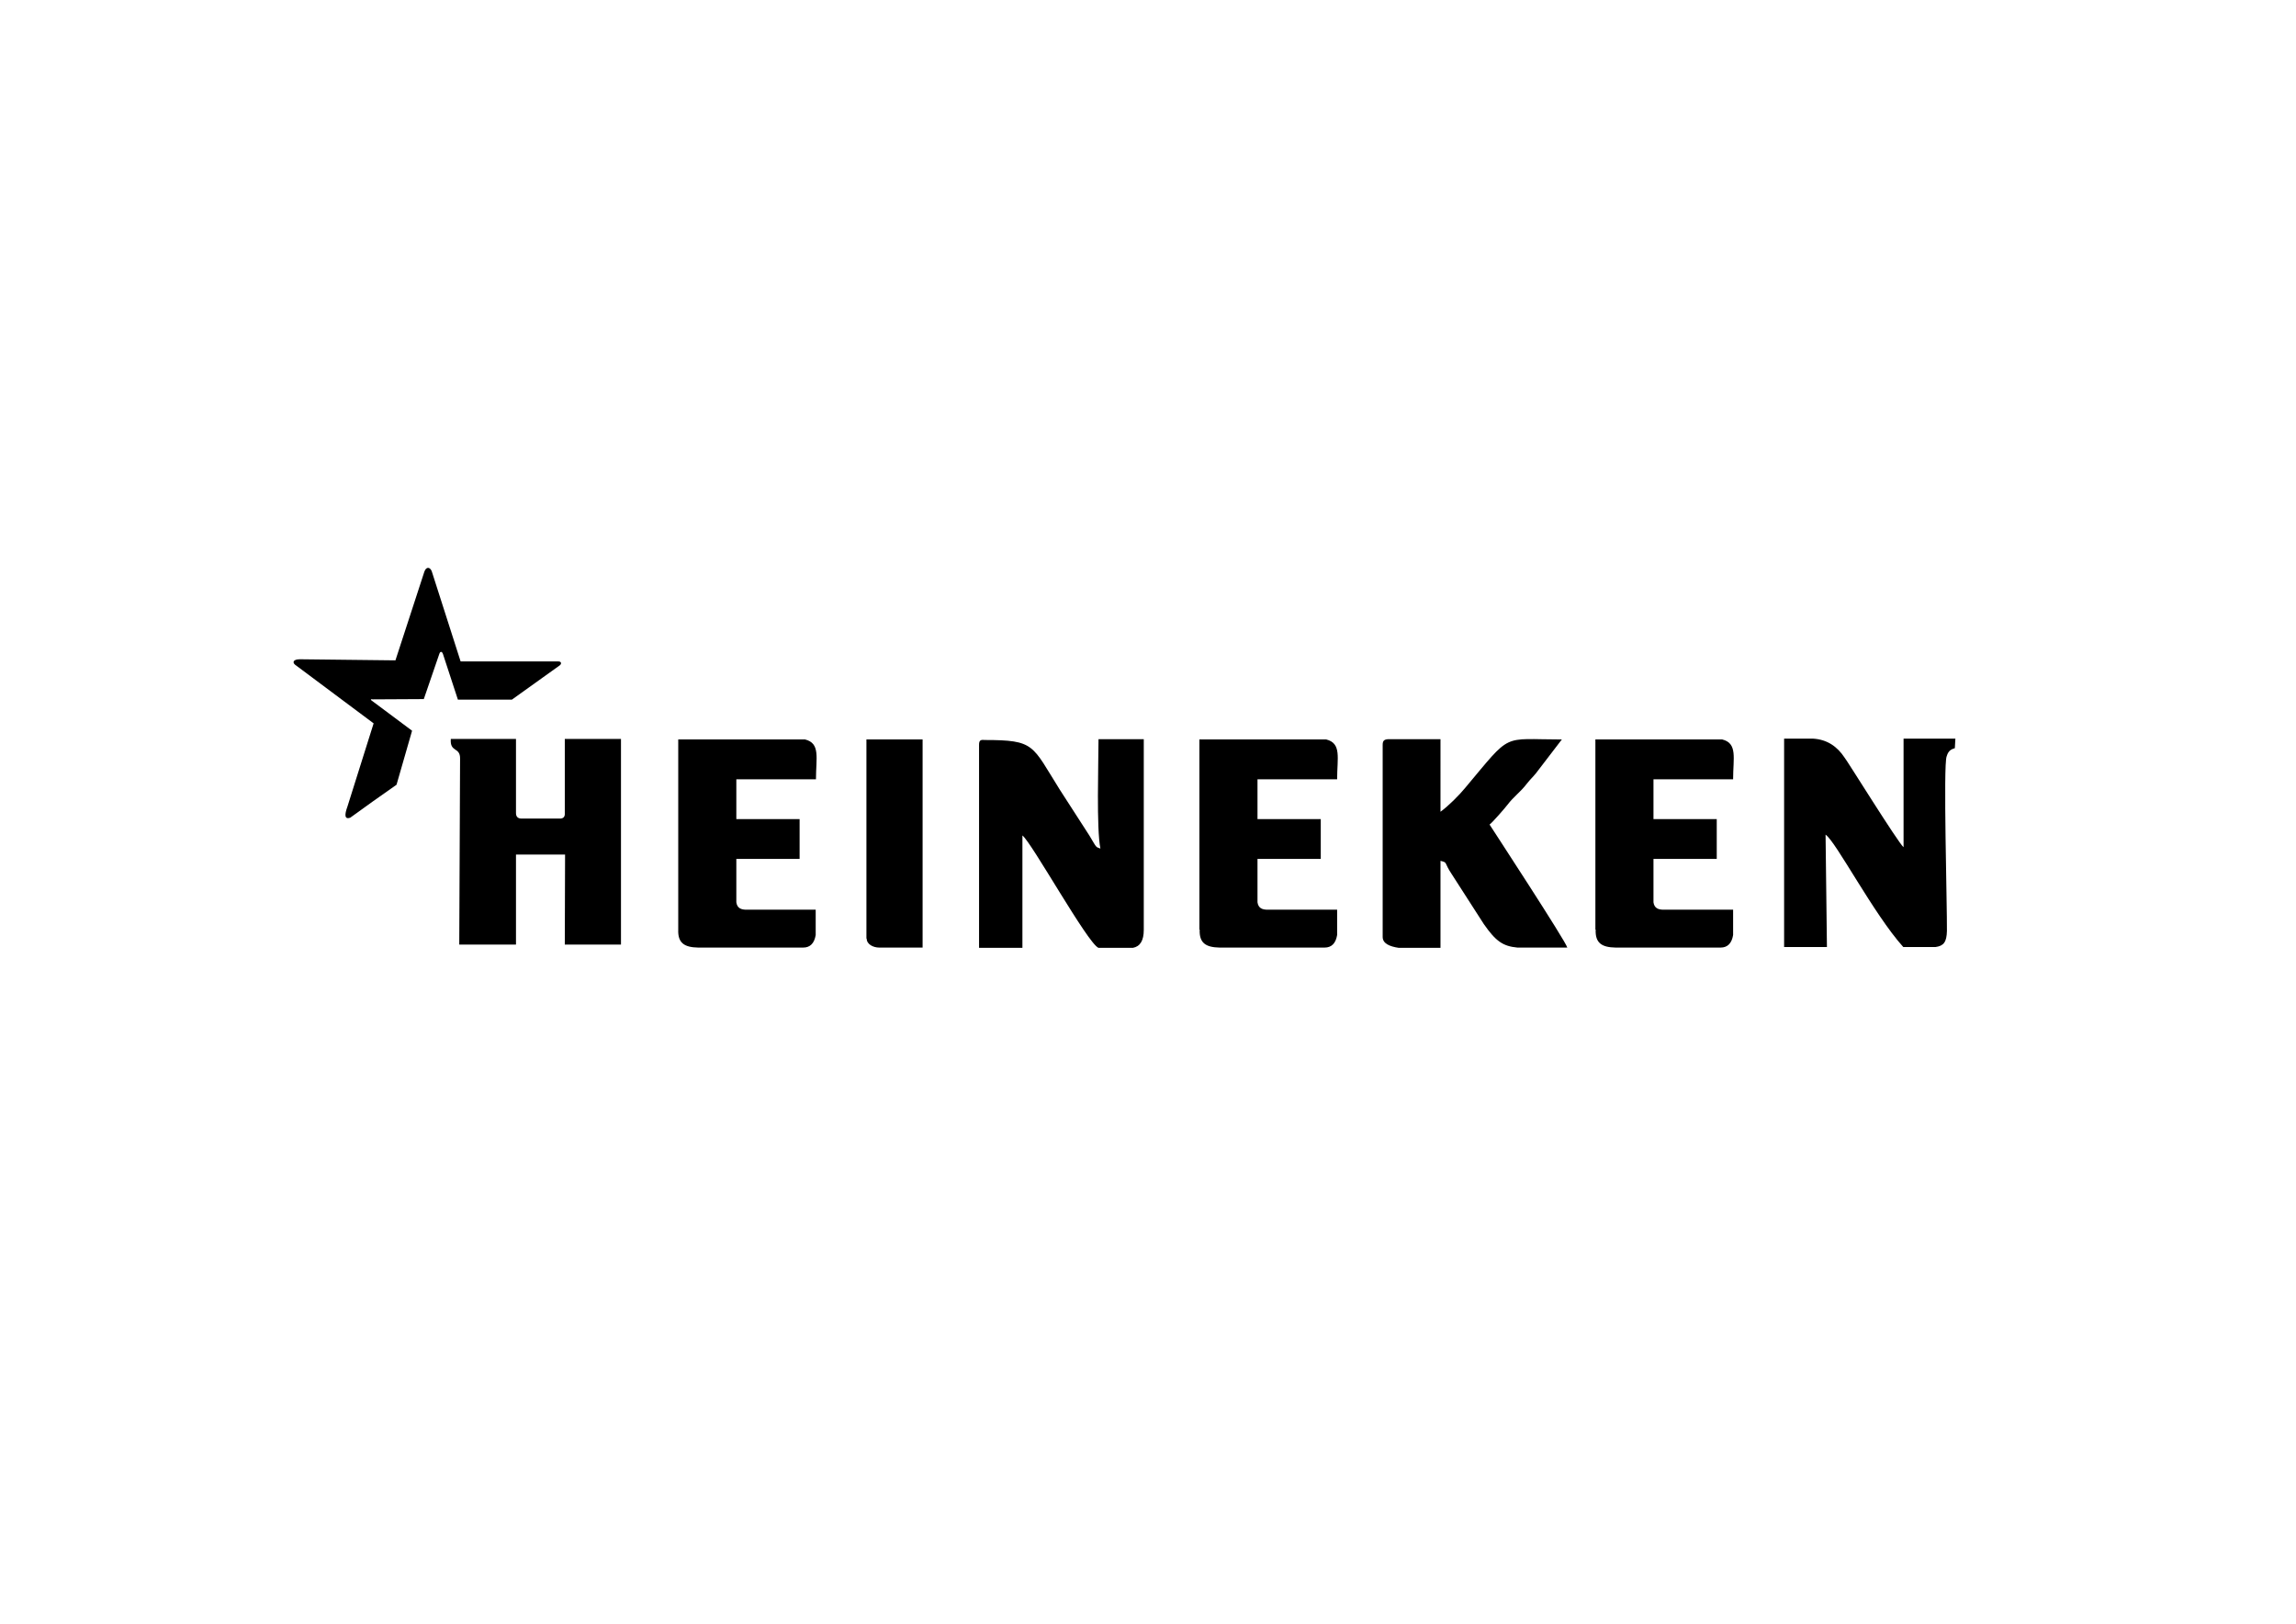 <svg version="1.1" id="Layer_1" xmlns="http://www.w3.org/2000/svg" x="0" y="0" viewBox="0 0 841.9 595.3" xml:space="preserve"><style>.st0{fill-rule:evenodd;clip-rule:evenodd}</style><path class="st0" d="M359 273.1v74.4h15.9v-41.2c3.3 2.4 24 39.7 27.9 41.2h12.6c2.7-.5 4-2.7 4-6.6V271h-16.6c0 8.8-.8 32.8.7 40.1-1.8-.7-1.2 0-4-4.7l-10.9-16.9c-10.3-16.4-9-18.2-27.6-18.2-1.6-.2-2 .3-2 1.8zm295.1 74.1h15.8l-.5-41.2c3.8 2.5 17.6 29.1 28.5 41.2h11.8c3-.4 4.1-1.8 4.2-5.9.1-8.9-1.4-61-.1-64 .7-2.5 2.2-2.7 3-3l.2-3.5h-19v39.8c-1.8-1.3-21.1-32.4-21.6-32.8-2.7-4.1-6.4-6.7-11.6-7h-10.6v76.4h-.1zM507 273.1v70.4c0 2.4 2.5 3.5 5.9 4h15.3v-31.9c2.8.7 1.1.4 4.2 5l11.7 18.2c4.4 6.3 7 8.1 12.3 8.6h18.3c-.6-2.4-27.1-42.9-28.5-45.1 1-.7 5.7-6.1 6.6-7.3 2.2-2.9 4.7-4.6 7-7.6 1.5-1.9 2-2.2 3.4-3.9l9.5-12.4c-22.4 0-18.1-2.9-35.4 17.7-2.2 2.7-6.3 6.8-9.1 8.8V271H509c-1.5.1-2 .6-2 2.1zm-258.3 67.7c-.2 4.9 2.2 6.5 7.3 6.6h38.5c2.6 0 4.1-1.6 4.6-4.6v-9.3H274c-2.3.1-3.7-.6-4-2.7v-15.9h23.2v-14.6H270v-14.6h29.2c0-7.8 1.7-13.2-4-14.6h-46.5v69.7zm69.1 3.3c0 2.1 2.4 3.3 4.6 3.3h15.9v-76.3h-20.6v73h.1zm122.1-3.3c-.2 4.9 2.2 6.5 7.3 6.6h38.5c2.6 0 4.1-1.6 4.6-4.6v-9.3h-25.2c-2.3.1-3.7-.6-4-2.7v-15.9h23.2v-14.6h-23.2v-14.6h29.2c0-7.8 1.7-13.2-4-14.6h-46.5v69.7h.1zm145.2 0c-.2 4.9 2.2 6.5 7.3 6.6h38.5c2.6 0 4.1-1.6 4.6-4.6v-9.3h-25.2c-2.3.1-3.7-.6-4-2.7v-15.9h23.2v-14.6h-23.2v-14.6h29.2c0-7.8 1.7-13.2-4-14.6H585v69.7h.1zm-416.4-62.6l-.3 68.1h20.8v-33h18l-.1 33h20.6v-75.4h-20.6v27.2c.1 1.3-.5 2.1-2 2h-13.9c-1.3 0-2-.7-2-2v-27.2h-23.9c-.4 5.1 3.5 2.8 3.4 7.3z"/><path class="st0" d="M136.5 257l14.6 10.9-5.7 19.8c-5.7 4-11.4 8-17 12.1-2.1.7-2.1-1.1-1-4.1l9.6-30.5c-9.6-7.2-19.2-14.3-28.8-21.5-1-.8-.8-2 1.8-2l35 .4c3.5-10.8 7.1-21.7 10.6-32.5.7-2 2.1-1.7 2.7-.2l10.6 33.1h35.9c1 0 1.2.8.5 1.4l-17.6 12.6h-19.8l-5.5-16.8c-.4-1-1-.9-1.3 0l-5.7 16.6-18.7.1c-.9-.2-.9.2-.2.6z"/></svg>